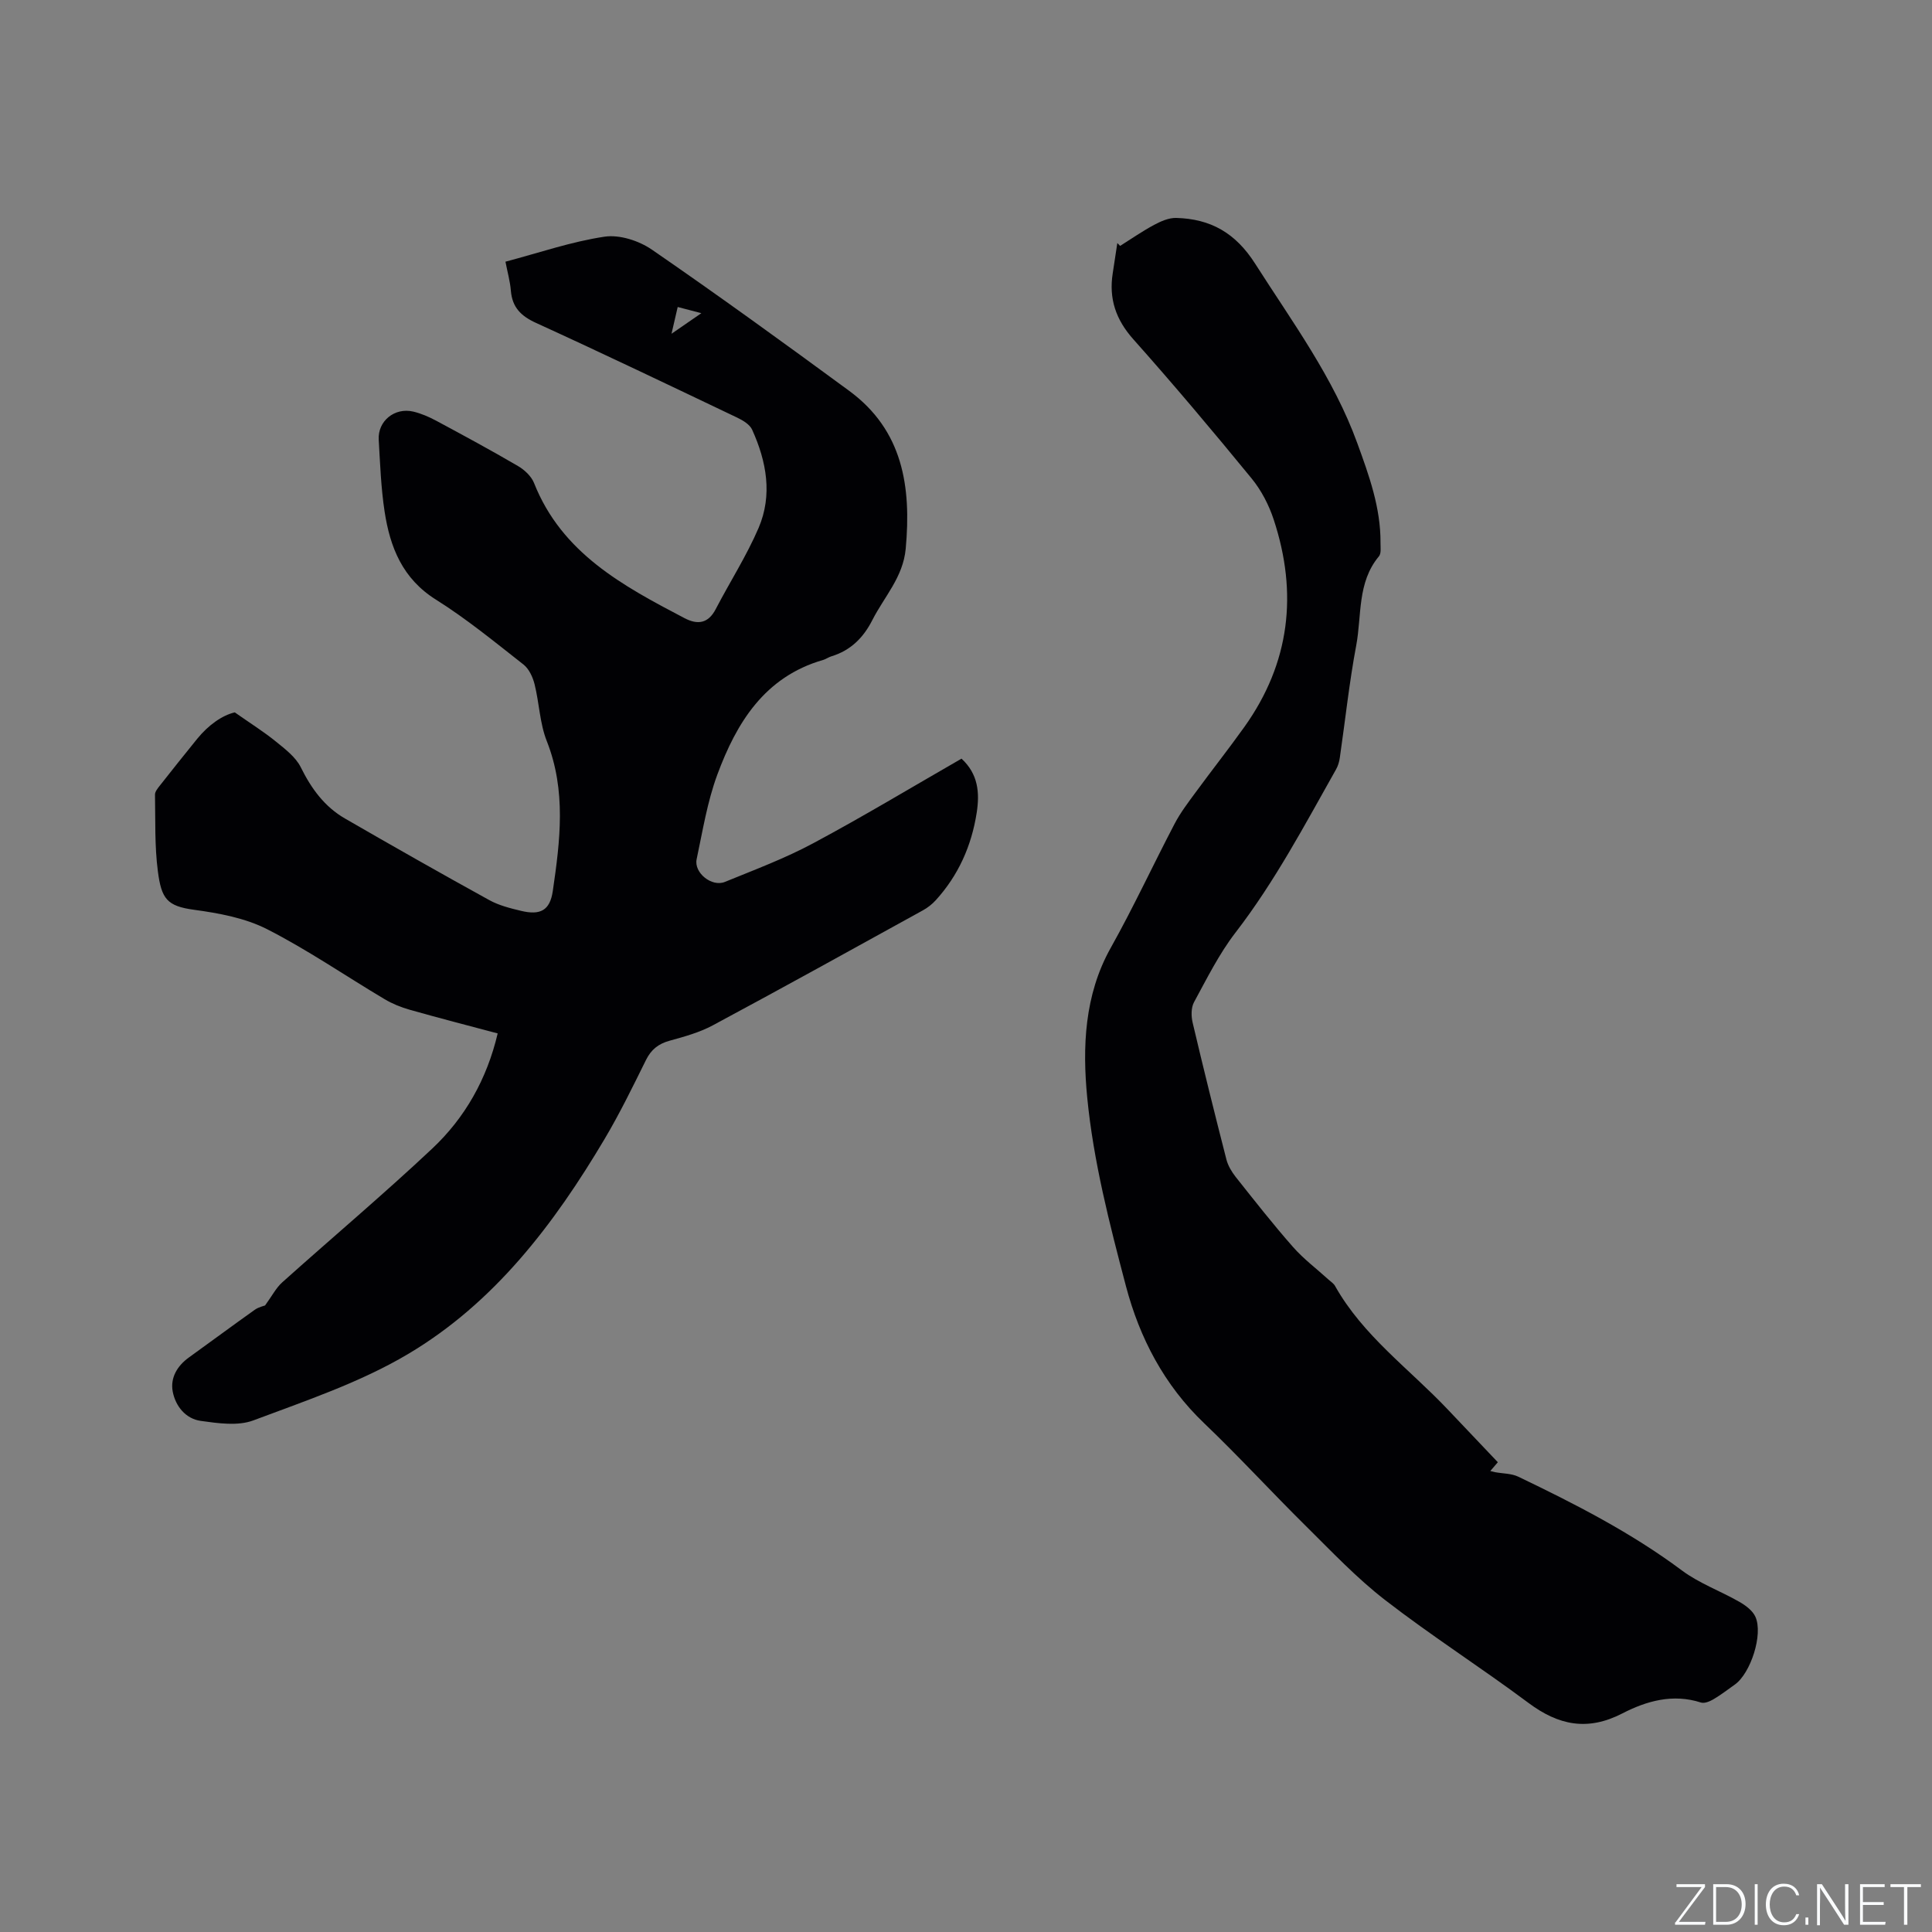 <svg enable-background="new 0 0 400 400" viewBox="0 0 400 400" xmlns="http://www.w3.org/2000/svg"><rect x="0" y="0" width="400" height="400" fill="#808080" stroke="none"/><g fill="#fafbfc"><path d="m346.9 398 5.4-7.3h-5.2v-.6h5.9v.6l-5.4 7.2h5.5l-.1.6h-6.2v-.5z"/><path d="m354.7 390.1h2.8c2.3 0 3.9 1.6 3.9 4.1s-1.6 4.3-3.9 4.3h-2.8zm.6 7.8h2c2.2 0 3.3-1.6 3.3-3.6 0-1.8-1-3.6-3.3-3.6h-2z"/><path d="m363.9 390.1v8.4h-.6v-8.4z"/><path d="m372.5 396.3c-.4 1.3-1.4 2.3-3.2 2.3-2.4 0-3.7-1.9-3.7-4.3 0-2.3 1.2-4.3 3.7-4.3 1.8 0 2.9 1 3.2 2.4h-.6c-.4-1.1-1.1-1.8-2.5-1.8-2.1 0-3 1.9-3 3.7s.9 3.7 3 3.7c1.4 0 2.1-.7 2.5-1.7z"/><path d="m373.8 398.5v-1.5h.6v1.5z"/><path d="m376.2 398.5v-8.4h1c1.3 2 4.4 6.7 4.9 7.6-.1-1.2-.1-2.4-.1-3.8v-3.8h.7v8.4h-.9c-1.2-1.9-4.4-6.8-5-7.7.1 1.1 0 2.3 0 3.9v3.9h-.6z"/><path d="m390 394.4h-4.3v3.5h4.7l-.1.6h-5.2v-8.4h5.1v.6h-4.5v3.1h4.3z"/><path d="m394.2 390.7h-2.8v-.6h6.3v.6h-2.8v7.8h-.7z"/></g><path d="m54.88 270.28c1.45-1.99 2.27-3.63 3.54-4.77 10.33-9.26 20.96-18.21 31.06-27.7 6.8-6.39 11.33-14.4 13.56-23.85-6.19-1.65-12.22-3.2-18.21-4.9-1.81-.51-3.61-1.24-5.22-2.2-8.1-4.82-15.91-10.2-24.29-14.47-4.56-2.33-9.99-3.33-15.15-4.03-5.6-.76-6.75-2.26-7.49-8.01-.68-5.22-.49-10.55-.59-15.83-.01-.62.57-1.32 1.01-1.88 2.55-3.25 5.13-6.47 7.73-9.68 2.33-2.87 5.21-4.88 7.78-5.47 3.32 2.33 6.04 4.03 8.51 6.04 1.92 1.56 4.1 3.21 5.15 5.32 2.18 4.41 4.92 8.18 9.18 10.63 9.89 5.71 19.82 11.35 29.82 16.86 2 1.11 4.34 1.7 6.6 2.24 4.02.97 5.99-.09 6.58-4.1 1.52-10.4 2.82-20.77-1.25-31.06-1.45-3.67-1.55-7.86-2.52-11.75-.37-1.48-1.15-3.18-2.29-4.08-5.92-4.64-11.77-9.45-18.13-13.44-6.93-4.34-9.5-10.84-10.63-18.22-.75-4.91-.93-9.91-1.22-14.88-.23-3.88 3.3-6.75 7.17-5.83 1.63.39 3.22 1.08 4.7 1.87 5.69 3.06 11.38 6.13 16.95 9.39 1.36.79 2.78 2.12 3.34 3.53 5.75 14.51 18.37 21.27 31.11 27.95 2.74 1.44 4.94 1.16 6.51-1.86 2.92-5.62 6.38-11 8.87-16.8 2.91-6.81 1.65-13.76-1.34-20.34-.49-1.08-1.89-1.92-3.06-2.48-13.86-6.61-27.7-13.24-41.67-19.62-3.14-1.43-4.93-3.22-5.22-6.66-.16-1.96-.71-3.89-1.12-6.02 7.02-1.86 13.68-4.16 20.53-5.18 3.11-.46 7.13.85 9.81 2.7 13.77 9.48 27.32 19.3 40.8 29.2 11.17 8.2 12.9 19.87 11.73 32.69-.54 5.92-4.44 9.93-6.9 14.77-1.86 3.67-4.5 6.31-8.48 7.52-.6.18-1.14.59-1.74.76-12.09 3.49-17.9 12.97-21.89 23.75-2.07 5.6-3.03 11.63-4.28 17.51-.59 2.8 3.14 5.8 5.85 4.69 6.17-2.52 12.45-4.87 18.3-8.01 10.35-5.54 20.42-11.61 30.69-17.51 3.46 3.18 3.78 7.05 3.15 11.16-1.06 6.86-3.78 12.98-8.47 18.14-.76.84-1.71 1.58-2.7 2.12-14.47 7.98-28.92 15.99-43.48 23.8-2.76 1.48-5.89 2.34-8.94 3.18-2.32.64-3.81 1.82-4.89 4-2.72 5.5-5.42 11.04-8.55 16.32-10.48 17.67-22.85 33.96-40.73 44.56-9.91 5.88-21.14 9.65-32.01 13.73-3.21 1.2-7.3.6-10.89.1-3.14-.44-5.23-3.07-5.8-6.07-.53-2.83.91-5.31 3.36-7.07 4.56-3.28 9.07-6.63 13.65-9.88.81-.56 1.86-.78 2.11-.88zm84.15-201.18c2.48-1.71 4.12-2.84 6.18-4.26-2-.52-3.36-.88-4.9-1.28-.41 1.78-.73 3.17-1.28 5.54z" fill="#010104"/><path d="m231.91 50.91c2.34-1.47 4.62-3.06 7.05-4.36 1.39-.74 3.04-1.47 4.55-1.43 7.1.19 12.27 3.06 16.36 9.48 7.69 12.06 16.21 23.57 21.15 37.17 2.43 6.68 4.85 13.36 4.8 20.61-.01.95.18 2.19-.32 2.79-4.54 5.42-3.54 12.25-4.71 18.47-1.45 7.7-2.27 15.51-3.4 23.27-.12.82-.37 1.68-.78 2.39-6.5 11.53-12.68 23.23-20.82 33.79-3.39 4.4-5.91 9.49-8.58 14.4-.62 1.14-.6 2.89-.29 4.22 2.23 9.48 4.58 18.93 7 28.37.33 1.27 1.08 2.52 1.9 3.57 3.89 4.9 7.75 9.83 11.88 14.52 2.19 2.49 4.9 4.52 7.37 6.77.46.42 1.05.78 1.34 1.31 5.79 10.3 15.35 17.15 23.27 25.5 3.43 3.61 6.86 7.23 10.43 10.99-.27.31-.85 1-1.56 1.82.46.11.72.19.99.24 1.61.3 3.38.25 4.8.93 11.75 5.64 23.33 11.55 33.86 19.4 3.6 2.69 8.01 4.27 11.95 6.53 1.29.74 2.72 1.81 3.29 3.08 1.64 3.65-.99 11.71-4.26 14.03-1.47 1.04-2.9 2.15-4.45 3.06-.75.44-1.85.89-2.57.66-5.81-1.88-11.28-.32-16.26 2.25-7.19 3.71-13.21 2.48-19.43-2.16-9.77-7.29-20.07-13.86-29.7-21.31-5.91-4.57-11.11-10.09-16.45-15.37-7.09-7.01-13.83-14.37-21.03-21.25-8.26-7.89-13.34-17.64-16.17-28.35-3.4-12.88-6.76-25.95-8.03-39.14-.99-10.29-.61-21.12 4.86-30.89 4.71-8.4 8.76-17.16 13.23-25.7 1.21-2.32 2.83-4.44 4.39-6.56 3.32-4.53 6.8-8.94 10.06-13.5 9.45-13.24 11.11-27.67 6.08-42.93-.99-3.02-2.56-6.05-4.56-8.5-7.99-9.76-16.12-19.42-24.51-28.84-3.63-4.08-5.09-8.41-4.26-13.67.33-2.08.63-4.17.95-6.25.19.2.38.39.58.59z" fill="#010104"/></svg>